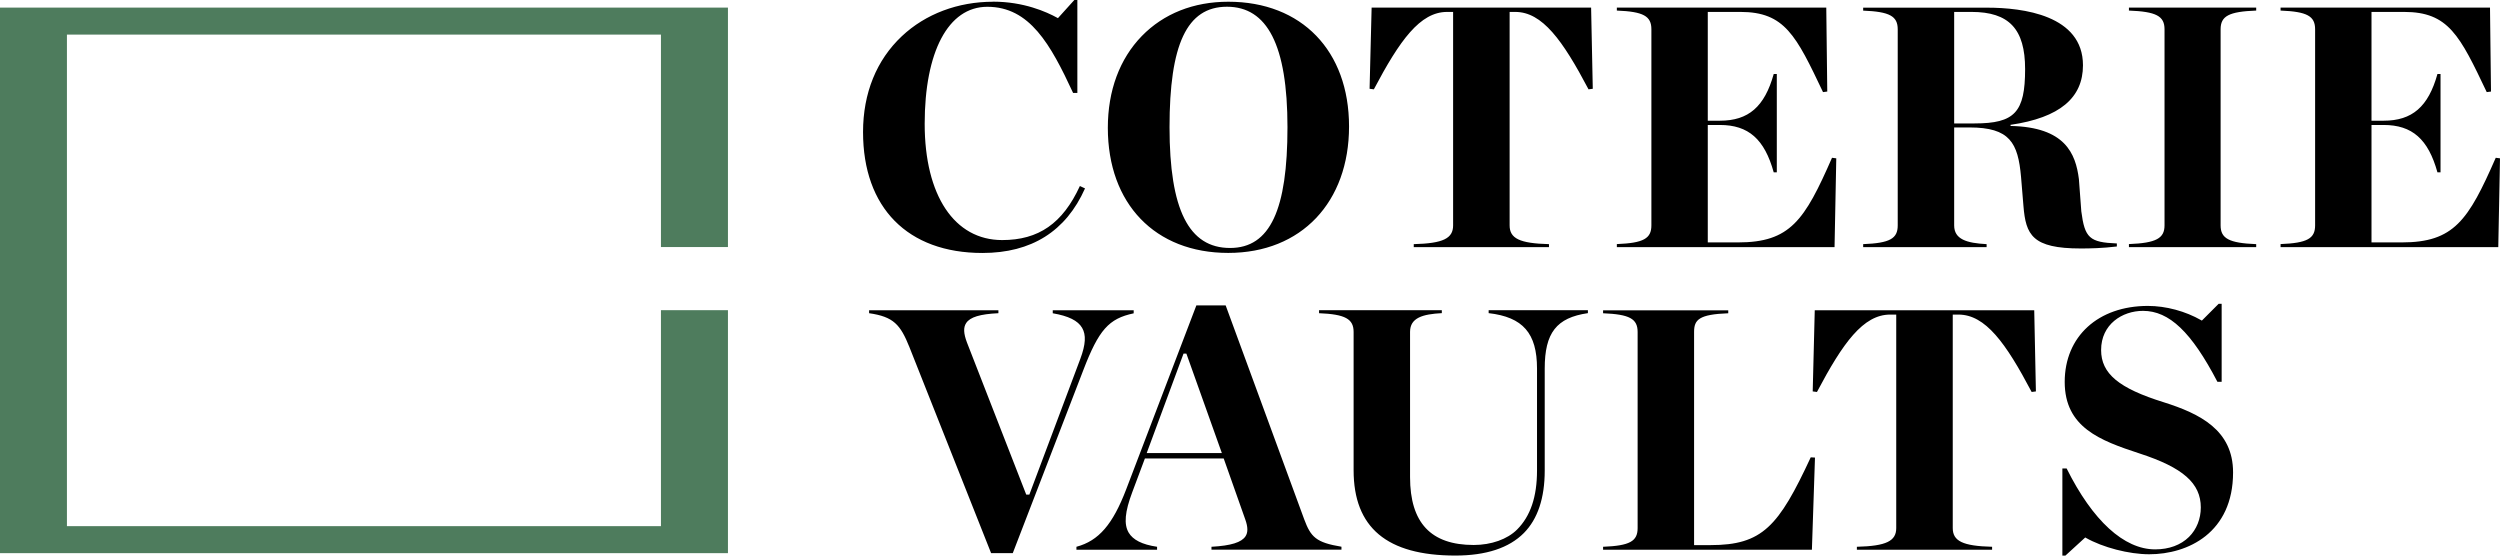 <svg width="180" height="40" viewBox="0 0 180 40" fill="none" xmlns="http://www.w3.org/2000/svg">
<g id="Logo" clip-path="url(#clip0_5_533)">
<path id="Vector" d="M47.588 22.333V37.883H4.819V2.491H47.588V17.787H52.412V0.547H50H47.588H4.819H2.412H0V39.827H2.412H4.819H47.588H50H52.412V22.333H47.588Z" fill="#4E7C5D"/>
<path id="Vector_2" d="M71.356 39.827H72.919L78.001 26.643C79.111 23.756 79.826 22.938 81.625 22.56V22.337H75.798V22.555C76.935 22.751 77.61 23.085 77.912 23.605C78.21 24.116 78.169 24.802 77.783 25.838L74.114 35.61H73.888L69.624 24.668C69.375 24.01 69.353 23.574 69.566 23.258C69.846 22.831 70.561 22.613 71.885 22.551V22.337H62.575V22.551C64.338 22.804 64.827 23.369 65.48 24.997L71.36 39.827H71.356ZM87.226 39.577H96.585V39.364C94.746 39.062 94.377 38.661 93.902 37.389L88.248 21.99H86.138L81.079 35.25C80.119 37.749 79.116 38.937 77.503 39.368V39.582H83.309V39.368C82.22 39.208 81.572 38.866 81.265 38.35C80.91 37.749 80.99 36.851 81.523 35.437L82.433 33.008H88.106L89.66 37.402C89.856 37.95 89.86 38.337 89.674 38.617C89.389 39.044 88.656 39.288 87.226 39.368V39.582V39.577ZM87.972 32.621H82.562L85.214 25.46H85.418L85.432 25.495L87.972 32.617V32.621ZM94.972 22.551C96.851 22.627 97.46 22.96 97.46 23.899V33.857C97.46 37.989 99.858 40 104.789 40C106.996 40 108.653 39.453 109.719 38.377C110.718 37.367 111.22 35.855 111.22 33.88V26.536C111.22 23.965 112.064 22.876 114.329 22.546V22.333H107.183V22.546C109.652 22.831 110.665 23.992 110.665 26.536V33.88C110.665 35.77 110.194 37.162 109.23 38.127C108.533 38.826 107.369 39.239 106.108 39.239C103.025 39.239 101.524 37.643 101.524 34.351V23.894C101.524 22.88 102.435 22.618 103.811 22.546V22.333H94.972V22.546V22.551ZM115.427 39.582H130.457L130.679 32.946L130.373 32.928C128.063 37.901 126.895 39.248 123.151 39.248H121.974V23.903C121.974 23.022 122.316 22.635 124.434 22.555V22.342H115.422V22.555C117.328 22.631 117.909 22.951 117.909 23.903V38.021C117.909 38.968 117.35 39.293 115.422 39.368V39.582H115.427ZM133.7 39.582H143.431V39.368C141.313 39.315 140.598 38.955 140.598 38.021V22.649H141.002C142.952 22.649 144.418 24.69 146.279 28.222L146.585 28.182L146.465 22.337H130.662L130.515 28.182L130.821 28.222C132.687 24.69 134.148 22.649 136.098 22.649H136.529V38.021C136.529 38.955 135.814 39.315 133.695 39.368V39.582H133.7ZM148.491 40.004H148.708L150.138 38.697L150.174 38.719C151.4 39.417 153.283 39.907 154.744 39.907C157.529 39.907 160.781 38.363 160.781 34.013C160.781 30.962 158.387 29.783 155.797 28.965C152.546 27.955 151.28 26.896 151.28 25.202C151.28 23.352 152.799 22.382 154.296 22.382C156.184 22.382 157.787 23.907 159.653 27.488H159.959V21.875H159.741L158.533 23.085L158.498 23.062C157.352 22.404 155.948 22.026 154.647 22.026C151.067 22.026 148.659 24.223 148.659 27.497C148.659 30.771 151.204 31.718 154.043 32.648C157.179 33.666 158.458 34.796 158.458 36.535C158.458 37.358 158.156 38.114 157.609 38.657C157.014 39.244 156.17 39.555 155.171 39.555C152.928 39.555 150.667 37.487 148.797 33.728H148.491V40.013V40.004ZM71.507 0.125C68.971 0.125 66.634 1.005 64.933 2.606C63.108 4.323 62.139 6.707 62.139 9.505C62.139 14.958 65.351 18.214 70.734 18.214C74.265 18.214 76.748 16.653 78.121 13.566L77.752 13.393C76.513 16.084 74.785 17.285 72.155 17.285C68.718 17.285 66.577 14.078 66.577 8.914C66.577 3.75 68.26 0.489 71.085 0.489C74.136 0.489 75.633 3.176 77.263 6.69H77.57V0H77.352L76.171 1.308L76.131 1.285C75.345 0.85 73.701 0.12 71.507 0.12V0.125ZM88.439 0.125C85.938 0.125 83.784 0.979 82.212 2.593C80.612 4.239 79.764 6.525 79.764 9.203C79.764 14.674 83.166 18.21 88.434 18.21C93.702 18.21 97.131 14.549 97.131 9.105C97.131 3.661 93.724 0.125 88.443 0.125H88.439ZM88.563 17.854C85.592 17.854 84.206 15.092 84.206 9.158C84.206 3.225 85.441 0.485 88.341 0.485C91.241 0.485 92.698 3.243 92.698 9.158C92.698 15.074 91.463 17.854 88.563 17.854ZM101.795 17.792H111.527V17.578C109.408 17.525 108.693 17.165 108.693 16.23V0.858H109.097C111.047 0.858 112.513 2.9 114.374 6.432L114.68 6.392L114.56 0.547H98.757L98.61 6.392L98.917 6.432C100.782 2.9 102.244 0.858 104.193 0.858H104.624V16.23C104.624 17.165 103.909 17.525 101.79 17.578V17.792H101.795ZM116.413 17.792H132.087L132.212 11.4L131.905 11.36C129.929 15.875 128.894 17.454 125.132 17.454H122.96V8.998H123.835C125.887 8.998 127.046 10.017 127.708 12.41H127.93V5.329H127.708C127.05 7.686 125.891 8.691 123.835 8.691H122.96V0.858H125.305C128.503 0.858 129.316 2.549 131.257 6.632L131.563 6.592L131.492 0.547H116.413V0.761C118.318 0.836 118.9 1.156 118.9 2.108V16.226C118.9 17.173 118.34 17.498 116.413 17.574V17.787V17.792ZM144.751 8.989C148.313 8.473 149.974 7.037 149.974 4.701C149.974 1.09 145.648 0.552 143.067 0.552H134.148V0.765C136.054 0.841 136.636 1.161 136.636 2.113V16.23C136.636 17.178 136.076 17.503 134.148 17.578V17.792H143.036V17.578C141.593 17.503 140.7 17.227 140.7 16.23V9.176H141.801C144.706 9.176 145.297 10.275 145.515 12.739L145.688 14.829C145.857 16.911 146.319 17.89 149.81 17.89C150.48 17.89 151.378 17.872 152.413 17.747V17.529C150.44 17.449 150.103 17.133 149.854 15.216L149.681 12.899C149.45 11.049 148.686 9.149 144.764 9.069L144.755 8.994L144.751 8.989ZM142.174 8.891H140.7V0.858H141.948C144.653 0.858 145.808 2.091 145.808 4.973C145.808 8.082 145.062 8.887 142.17 8.887L142.174 8.891ZM153.283 17.792H162.446V17.578C160.483 17.503 159.884 17.165 159.884 16.23V2.108C159.884 1.152 160.483 0.836 162.446 0.761V0.547H153.283V0.761C155.246 0.836 155.846 1.156 155.846 2.108V16.226C155.846 17.16 155.246 17.498 153.283 17.574V17.787V17.792ZM164.201 17.792H179.876L180 11.4L179.694 11.36C177.717 15.875 176.682 17.454 172.92 17.454H170.748V8.998H171.623C173.675 8.998 174.834 10.017 175.496 12.41H175.718V5.329H175.496C174.839 7.686 173.679 8.691 171.623 8.691H170.748V0.858H173.093C176.291 0.858 177.104 2.549 179.045 6.632L179.352 6.592L179.28 0.547H164.201V0.761C166.106 0.836 166.688 1.156 166.688 2.108V16.226C166.688 17.173 166.129 17.498 164.201 17.574V17.787V17.792Z" fill="black"/>
</g>
<defs>
<clipPath id="clip0_5_533">
<rect width="180" height="40" fill="white"/>
</clipPath>
</defs>
</svg>
